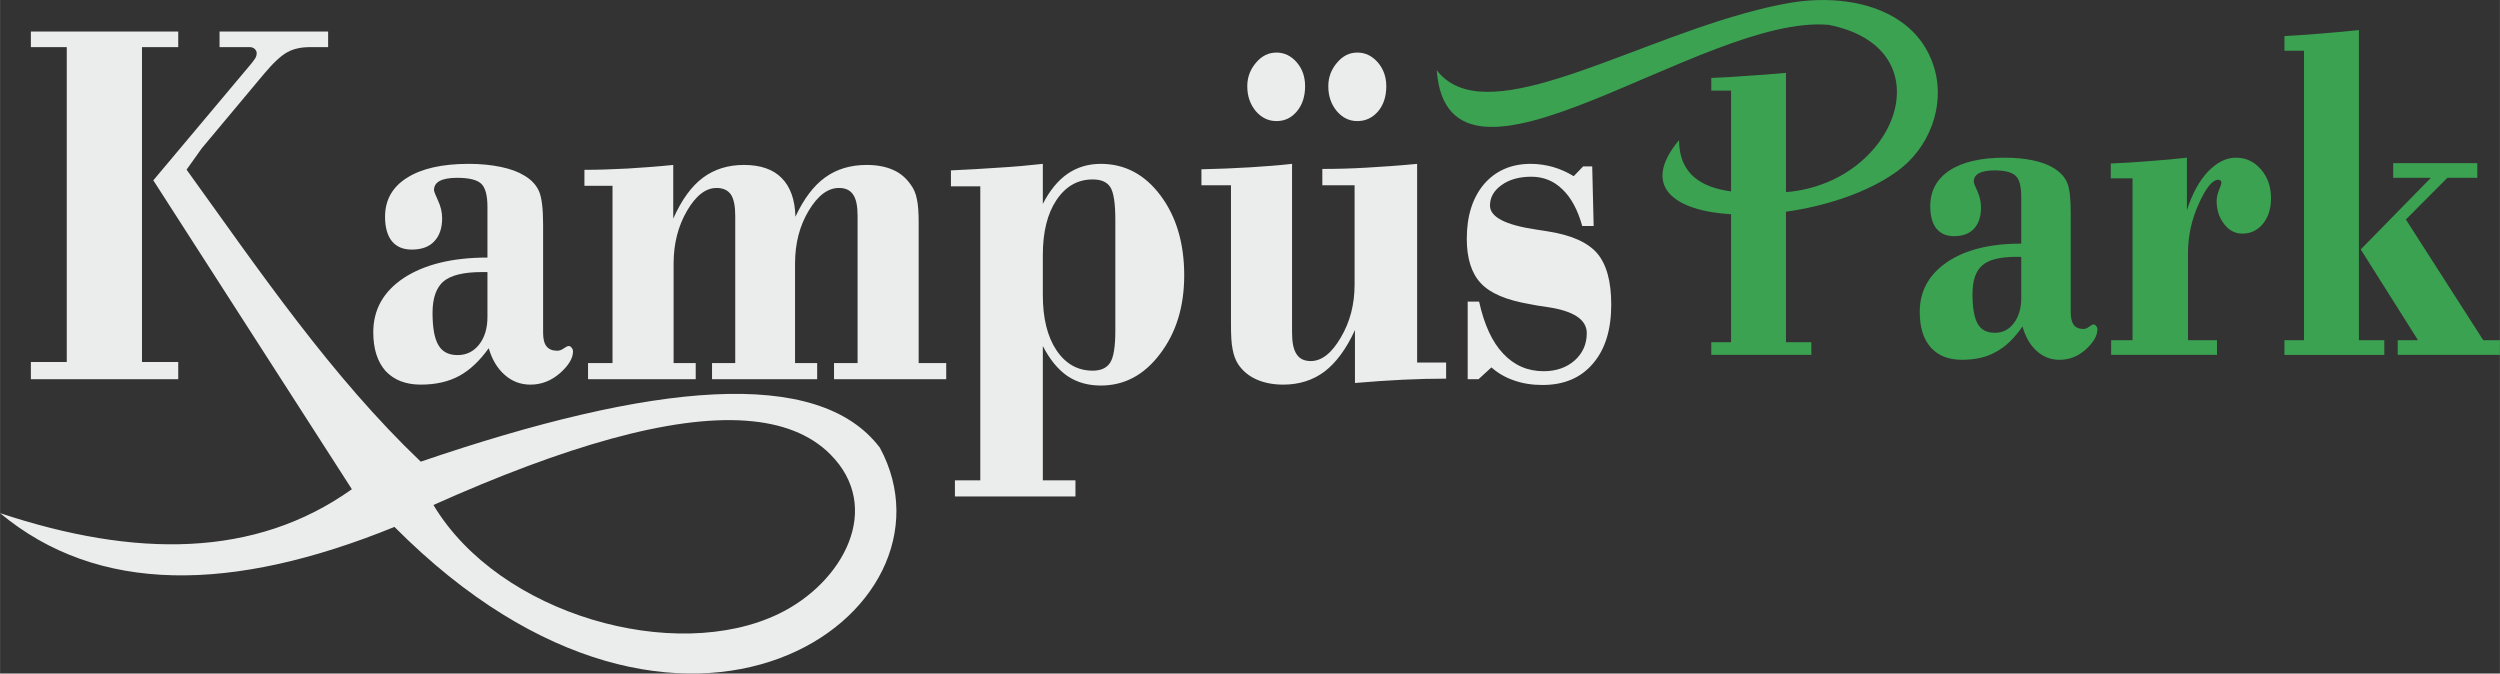 <?xml version="1.0" encoding="UTF-8"?>
<!DOCTYPE svg PUBLIC "-//W3C//DTD SVG 1.1//EN" "http://www.w3.org/Graphics/SVG/1.1/DTD/svg11.dtd">
<!-- Creator: CorelDRAW X8 -->
<svg xmlns="http://www.w3.org/2000/svg" xml:space="preserve" width="137.915mm" height="37.157mm" version="1.1" style="shape-rendering:geometricPrecision; text-rendering:geometricPrecision; image-rendering:optimizeQuality; fill-rule:evenodd; clip-rule:evenodd"
viewBox="0 0 13792 3716"
 xmlns:xlink="http://www.w3.org/1999/xlink">
 <rect x="0" y="0" width="13792" height="3716" fill="#333333" stroke="none"/>
 <defs>
  <style type="text/css">
   <![CDATA[
    .fil0 {fill:#EBECEC;fill-rule:nonzero}
    .fil1 {fill:#3BA251;fill-rule:nonzero}
   ]]>
  </style>
 </defs>
 <g id="Katman_x0020_1">
  <g id="_2357479033728">
   <path class="fil0" d="M8097 2092l0 -428 63 0c28,127 72,223 133,287 61,65 135,97 224,97 69,0 127,-21 171,-60 44,-40 66,-90 66,-150 0,-75 -73,-123 -218,-144 -42,-6 -74,-11 -96,-16 -129,-22 -219,-60 -270,-115 -52,-55 -78,-137 -78,-246 0,-126 32,-226 95,-301 64,-74 150,-112 258,-112 41,0 82,6 122,17 41,12 79,29 115,51l52 -54 50 0 8 329 -63 0c-25,-90 -62,-158 -110,-203 -47,-46 -104,-69 -171,-69 -66,0 -121,15 -164,46 -43,31 -64,68 -64,113 0,63 84,107 252,132 27,4 48,7 64,10 130,20 222,60 275,121 52,61 78,155 78,283 0,139 -33,247 -101,326 -67,79 -160,118 -278,118 -57,0 -109,-8 -157,-25 -47,-16 -89,-40 -125,-72l-71 65 -60 0zm-1216 -1616c0,-50 16,-92 48,-130 32,-38 70,-56 113,-56 43,0 81,18 112,54 31,36 46,80 46,132 0,55 -15,102 -45,138 -30,36 -67,54 -113,54 -45,0 -84,-19 -115,-56 -31,-38 -46,-83 -46,-136zm447 0c0,-50 16,-92 48,-130 32,-38 69,-56 112,-56 44,0 81,18 113,54 31,36 47,80 47,132 0,55 -15,102 -45,138 -31,36 -69,54 -115,54 -45,0 -83,-19 -114,-56 -31,-38 -46,-83 -46,-136zm490 428l0 1096 160 0 0 89c-78,0 -159,2 -241,6 -82,4 -169,10 -262,18l0 -292c-48,105 -105,181 -168,229 -64,48 -140,72 -228,72 -56,0 -106,-10 -148,-29 -41,-18 -75,-46 -100,-83 -15,-23 -25,-51 -31,-83 -7,-33 -9,-80 -9,-142l0 -124 0 -639 -163 0 0 -88c97,-2 187,-6 270,-11 82,-5 159,-11 230,-19l0 931c0,55 8,94 25,119 16,25 42,38 78,38 61,0 116,-44 166,-130 51,-86 76,-183 76,-292l0 -548 -178 0 0 -90c78,0 159,-2 243,-7 85,-5 178,-11 280,-21zm-2550 1835l0 -89 140 0 0 -1622 -162 0 0 -88c91,-4 178,-9 263,-15 84,-5 165,-12 244,-21l0 221c38,-74 83,-129 136,-166 54,-37 115,-55 184,-55 132,0 242,58 329,174 87,116 131,263 131,441 0,172 -44,316 -133,433 -88,117 -197,175 -327,175 -70,0 -132,-17 -185,-53 -52,-36 -97,-91 -135,-165l0 741 180 0 0 89 -665 0zm885 -915l0 -610c0,-93 -9,-153 -28,-182 -18,-28 -50,-42 -97,-42 -83,0 -149,38 -200,114 -50,75 -75,176 -75,302l0 222c0,128 25,229 75,304 50,75 117,113 200,113 46,0 78,-15 97,-45 19,-30 28,-89 28,-176zm-2909 179l135 0 0 -978 -155 0 0 -88c76,0 155,-3 236,-7 81,-5 166,-11 254,-20l0 296c46,-103 100,-178 163,-225 63,-47 138,-71 227,-71 91,0 161,24 208,72 48,48 74,120 76,214 46,-99 101,-172 164,-217 63,-46 140,-69 229,-69 56,0 105,9 145,27 40,17 73,45 99,83 16,21 27,47 33,78 7,30 10,74 10,131l0 85 0 689 152 0 0 89 -619 0 0 -89 130 0 0 -813c0,-54 -8,-93 -25,-117 -16,-24 -42,-36 -78,-36 -61,0 -117,42 -167,126 -50,83 -75,180 -75,291l0 549 122 0 0 89 -580 0 0 -89 128 0 0 -813c0,-54 -8,-93 -24,-117 -17,-24 -43,-36 -79,-36 -60,0 -114,42 -163,126 -49,84 -74,181 -74,291l0 549 122 0 0 89 -594 0 0 -89zm-555 -502l-30 0c-100,0 -171,17 -212,51 -40,34 -61,92 -61,174 0,83 11,143 33,179 21,36 56,54 105,54 49,0 88,-19 119,-58 30,-38 46,-89 46,-152l0 -248zm7 420c-50,70 -104,121 -163,153 -59,32 -130,48 -212,48 -84,0 -148,-26 -194,-75 -45,-51 -68,-122 -68,-214 0,-125 56,-225 169,-300 114,-74 267,-112 461,-112l0 -279c0,-65 -12,-108 -35,-129 -23,-21 -67,-32 -132,-32 -43,0 -75,6 -96,17 -22,12 -32,29 -32,51 0,6 7,25 22,57 15,32 23,65 23,98 0,55 -15,98 -44,128 -28,30 -70,45 -123,45 -48,0 -84,-15 -110,-46 -25,-31 -38,-76 -38,-135 0,-92 40,-164 121,-215 80,-51 194,-77 341,-77 65,0 124,6 177,17 53,11 96,27 130,48 39,23 65,52 80,85 15,34 23,95 23,184l0 597c0,35 6,60 19,76 13,16 32,24 59,24 11,0 24,-4 36,-13 13,-9 22,-13 26,-13 7,0 13,3 17,9 5,6 8,12 8,21 0,37 -24,77 -71,119 -48,42 -102,64 -164,64 -54,0 -102,-18 -142,-54 -41,-36 -70,-85 -88,-147zm-2526 76l198 0 0 -1737 -198 0 0 -86 813 0 0 86 -200 0 0 1737 200 0 0 95 -813 0 0 -95zm675 -1003l3 -1 0 -1 539 -642c12,-14 18,-25 23,-32 4,-8 6,-16 6,-25 0,-8 -4,-16 -11,-23 -8,-7 -17,-10 -27,-10l-167 0 0 -86 599 0 0 86 -100 0c-49,0 -91,9 -125,28 -34,18 -77,58 -130,121l-342 409 -84 118c406,564 800,1142 1292,1611 1280,-437 2192,-527 2533,-77 490,907 -1078,2047 -2678,437 -895,364 -1636,373 -2176,-76 744,247 1406,249 1941,-132l-1096 -1705zm3735 1512c-111,-111 -268,-171 -466,-185 -410,-29 -997,140 -1723,465 364,609 1336,877 1906,600 355,-172 578,-585 283,-880z"/>
   <path class="fil1" d="M11158 1801c-45,65 -93,112 -146,140 -52,30 -115,44 -188,44 -74,0 -132,-23 -172,-68 -41,-46 -61,-112 -61,-196 0,-115 50,-206 151,-275 100,-68 237,-102 409,-102l0 -257c0,-59 -10,-98 -31,-117 -21,-20 -60,-30 -118,-30 -37,0 -66,6 -85,16 -19,11 -28,26 -28,47 0,5 6,22 20,52 13,29 20,59 20,89 0,51 -13,90 -39,118 -25,27 -62,41 -110,41 -42,0 -74,-14 -97,-42 -23,-29 -34,-70 -34,-124 0,-84 36,-150 107,-197 72,-47 173,-70 304,-70 58,0 110,5 157,15 47,10 86,25 116,44 34,22 58,48 71,78 14,32 20,88 20,169l0 547c0,32 6,55 17,70 11,14 29,22 53,22 10,0 21,-4 32,-13 11,-8 19,-12 23,-12 6,0 11,3 15,8 5,6 7,12 7,20 0,34 -21,70 -63,109 -43,39 -91,58 -146,58 -48,0 -90,-16 -126,-49 -37,-33 -62,-78 -78,-135zm-7 -384l-26 0c-90,0 -153,15 -189,47 -36,31 -54,84 -54,158 0,77 10,132 29,165 19,33 50,49 94,49 43,0 78,-17 105,-53 27,-35 41,-82 41,-139l0 -227zm496 541l0 -81 118 0 0 -893 -120 0 0 -82c70,-3 140,-7 210,-13 70,-5 140,-11 210,-19l0 290c29,-91 68,-162 116,-213 49,-51 100,-77 155,-77 55,0 101,22 138,65 37,43 55,96 55,160 0,56 -15,103 -44,139 -30,37 -68,55 -114,55 -39,0 -73,-17 -100,-52 -28,-36 -42,-78 -42,-129 0,-19 5,-39 13,-59 9,-21 13,-34 13,-42 0,-4 -1,-8 -5,-11 -3,-3 -7,-4 -12,-4 -32,0 -67,43 -107,131 -40,87 -60,179 -60,275l0 479 160 0 0 81 -584 0z"/>
   <path class="fil1" d="M12603 1877l108 0 0 -1597 -108 0 0 -81c58,-3 121,-7 190,-13 67,-5 141,-12 221,-20l0 1711 140 0 0 81 -551 0 0 -81z"/>
   <polygon class="fil1" points="13024,1376 13411,981 13203,981 13203,900 13667,900 13667,981 13502,981 13273,1211 13700,1877 13792,1877 13792,1958 13228,1958 13228,1877 13340,1877 "/>
   <path class="fil1" d="M9441 1888l109 0 0 -706c-307,-18 -503,-150 -287,-409 1,195 133,262 287,283l0 -556 -109 0 0 -70c59,-2 122,-6 190,-11 68,-4 142,-10 222,-17l0 657c4,0 7,0 11,0 605,-57 876,-794 224,-922 -695,-61 -2097,1102 -2162,250 255,334 992,-116 1696,-313 52,-14 104,-28 155,-39 29,-6 57,-12 86,-17 333,-61 716,29 810,364 58,204 -29,436 -208,564 -161,116 -391,191 -612,222l0 720 140 0 0 70 -552 0 0 -70z"/>
  </g>
 </g>
</svg>
